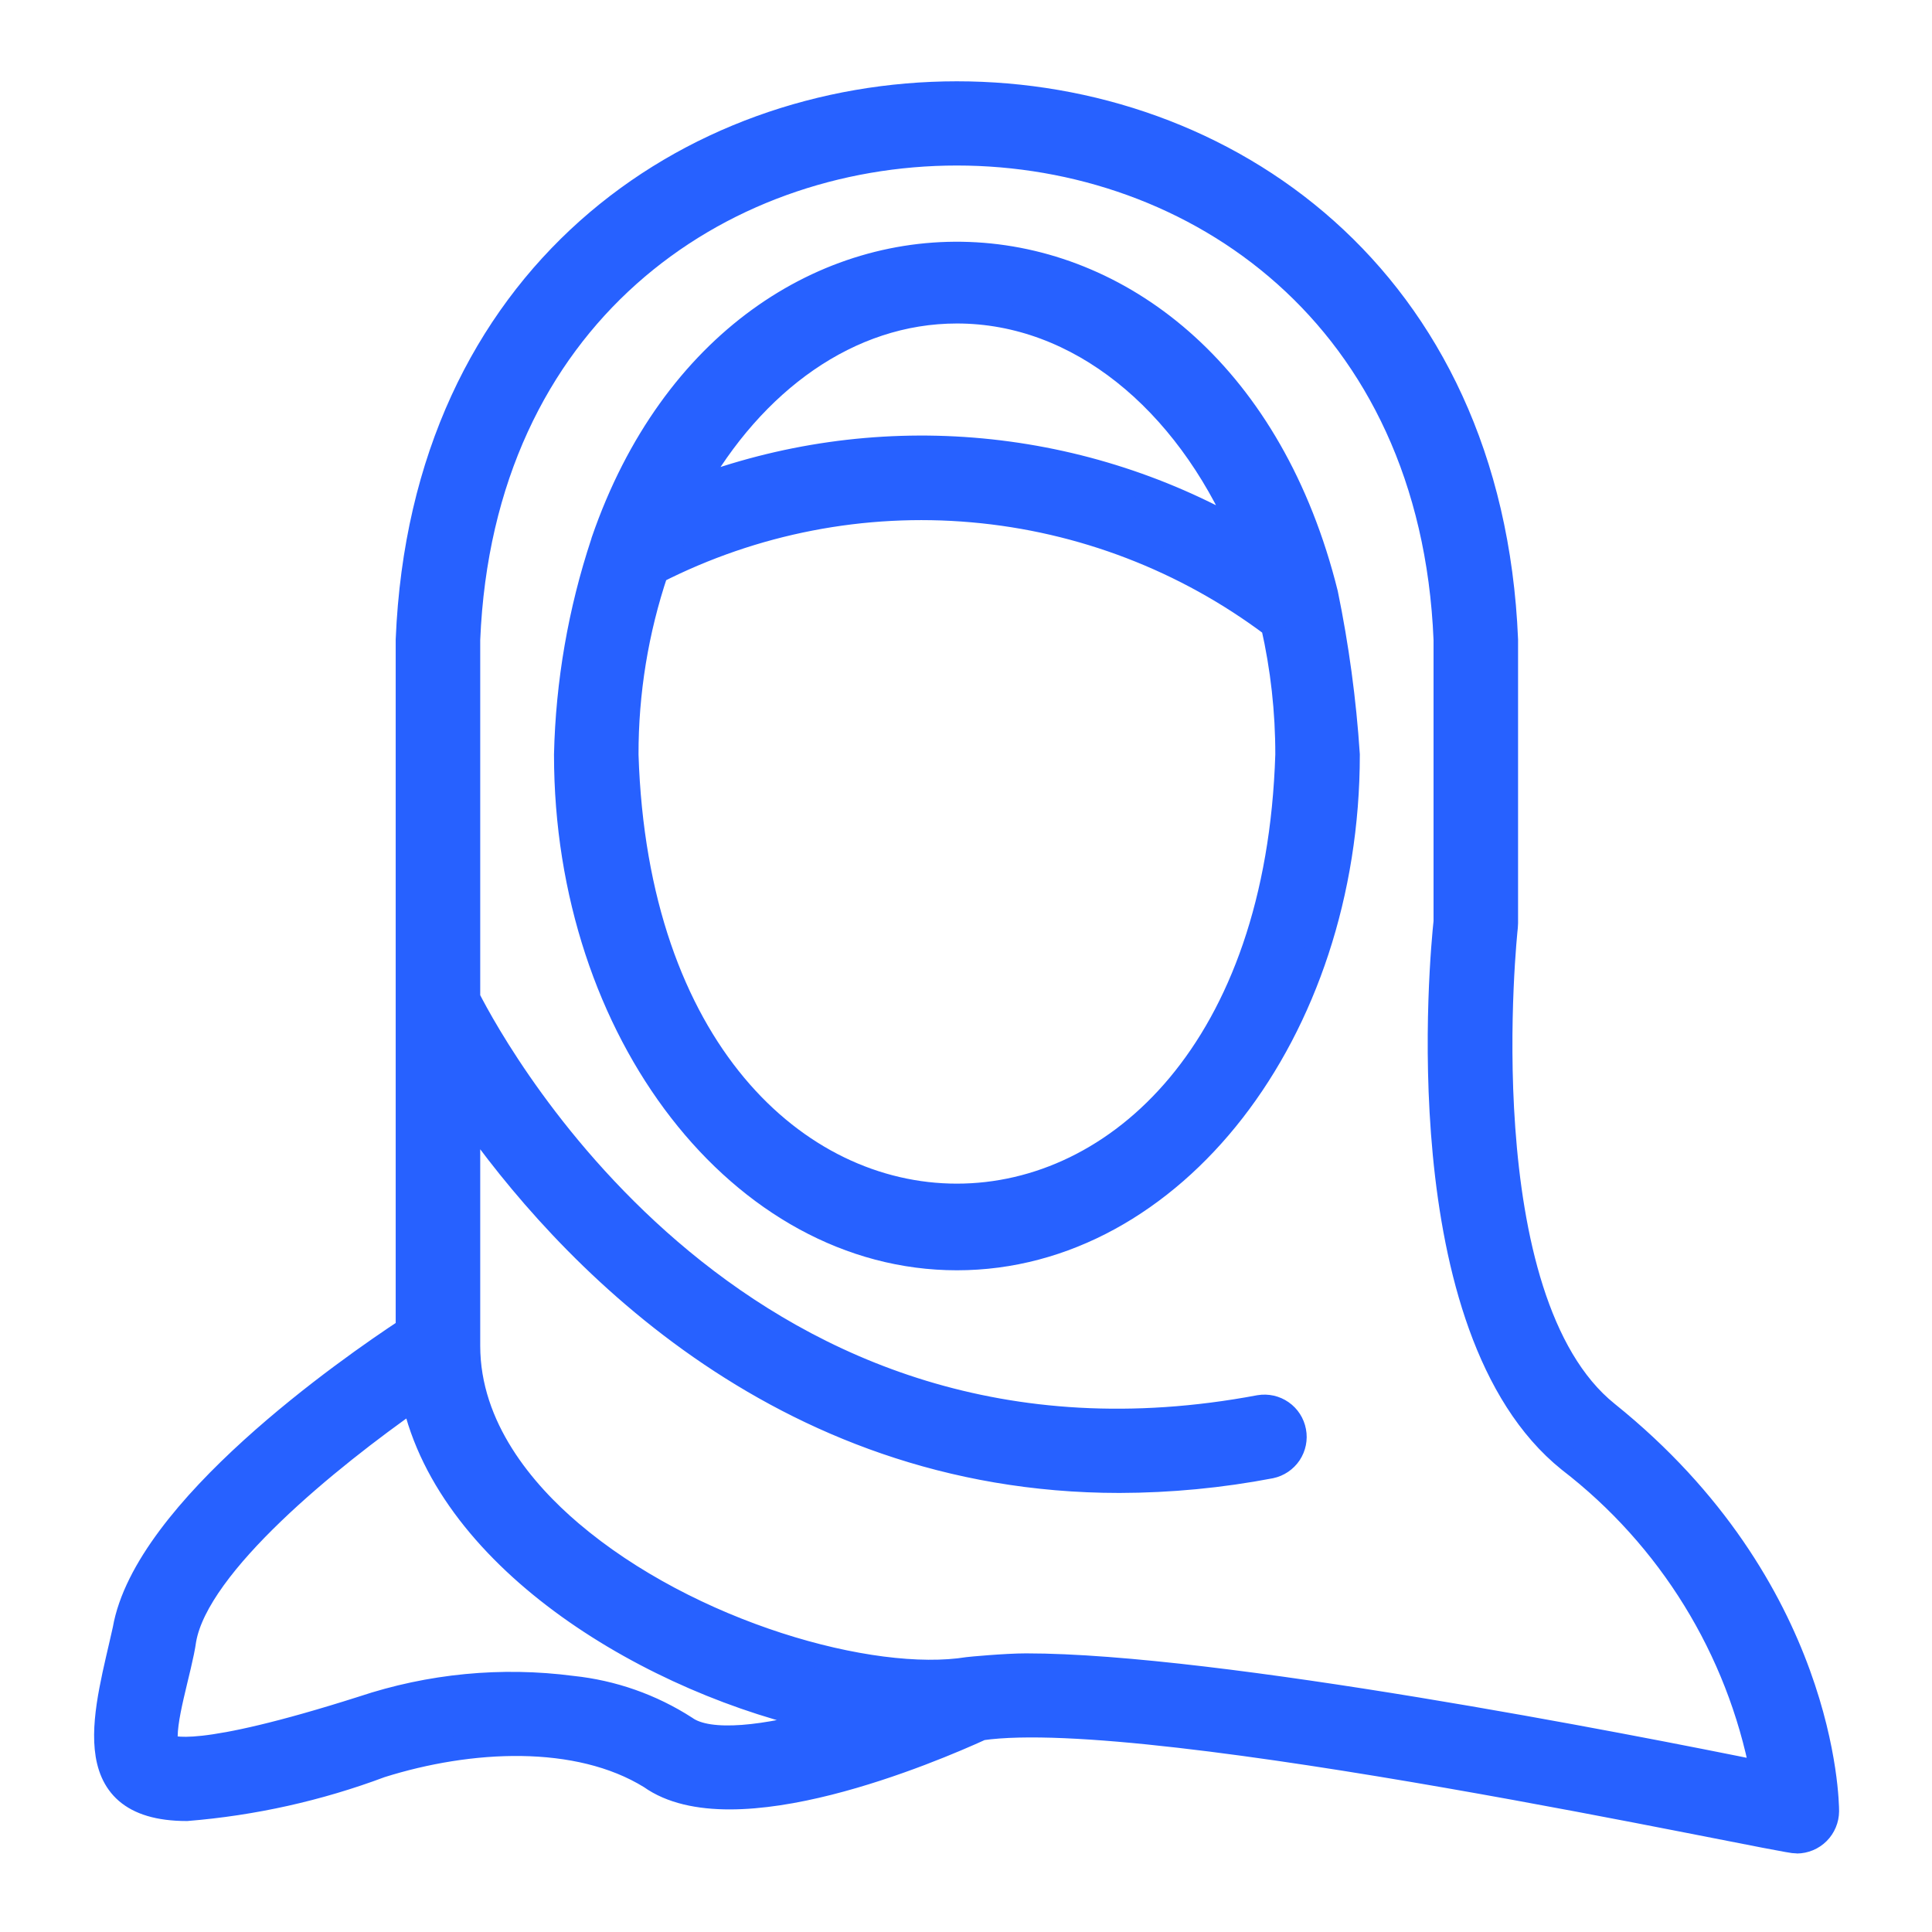 <svg width="32" height="32" viewBox="0 0 32 32" fill="none" xmlns="http://www.w3.org/2000/svg">
<path d="M26.618 23.407C24.275 21.524 24.934 15.409 24.941 15.347C24.943 15.329 24.944 15.31 24.944 15.291V10.595C24.444 -1.472 7.252 -1.467 6.754 10.595V22.02C5.773 22.665 2.411 25.006 2.065 26.99C1.783 28.275 1.213 29.96 3.093 29.962C4.192 29.873 5.274 29.632 6.307 29.245C7.78 28.781 9.567 28.687 10.774 29.432C12.14 30.407 15.442 28.997 16.254 28.626C19.082 28.218 29.527 30.518 29.761 30.5C29.893 30.499 30.02 30.446 30.113 30.353C30.207 30.259 30.26 30.132 30.261 30C30.261 29.85 30.219 26.301 26.618 23.407ZM11.355 28.618C10.789 28.253 10.145 28.027 9.476 27.957C8.308 27.804 7.121 27.919 6.004 28.292C3.253 29.168 2.814 28.958 2.757 28.911C2.674 28.55 2.983 27.655 3.051 27.161C3.269 25.905 5.471 24.13 6.851 23.164C7.447 25.868 10.82 27.886 13.71 28.496C12.697 28.779 11.75 28.901 11.355 28.618ZM16.996 27.585C16.657 27.585 16.054 27.642 16.036 27.645C14.441 27.904 11.415 27.054 9.451 25.381C8.677 24.722 7.754 23.651 7.754 22.291V18.421C9.32 20.661 12.847 24.528 18.541 24.528C19.382 24.526 20.22 24.446 21.046 24.288C21.174 24.261 21.286 24.185 21.359 24.077C21.431 23.968 21.459 23.835 21.434 23.707C21.41 23.578 21.337 23.464 21.229 23.389C21.122 23.314 20.99 23.285 20.861 23.306C12.331 24.91 8.251 17.507 7.754 16.532V10.595C8.199 -0.146 23.502 -0.14 23.944 10.595V15.264C23.886 15.805 23.284 22.012 25.992 24.187C27.655 25.467 28.793 27.311 29.19 29.371C27 28.925 20.162 27.585 16.996 27.585Z" fill="#2761FF" stroke="#2761FF" stroke-width="0.4"/>
<path d="M21.962 9.831C20.169 2.633 12.28 2.339 9.993 8.957C9.99 8.968 9.985 8.979 9.983 8.991C9.608 10.124 9.403 11.306 9.376 12.499C9.376 17.098 12.28 20.84 15.85 20.84C19.419 20.84 22.323 17.098 22.323 12.499C22.264 11.603 22.143 10.711 21.962 9.831ZM15.85 5.158C17.872 5.158 19.637 6.64 20.585 8.834C19.215 8.047 17.686 7.574 16.111 7.448C14.535 7.322 12.951 7.548 11.473 8.108C12.473 6.321 14.06 5.158 15.85 5.158ZM10.376 12.5C10.374 11.469 10.541 10.445 10.87 9.468C12.486 8.646 14.3 8.293 16.106 8.452C17.912 8.61 19.637 9.272 21.085 10.362C21.244 11.064 21.324 11.78 21.323 12.499C21.017 22.239 10.682 22.241 10.376 12.5Z" fill="#2761FF" stroke="#2761FF" stroke-width="0.4"/>
</svg>
